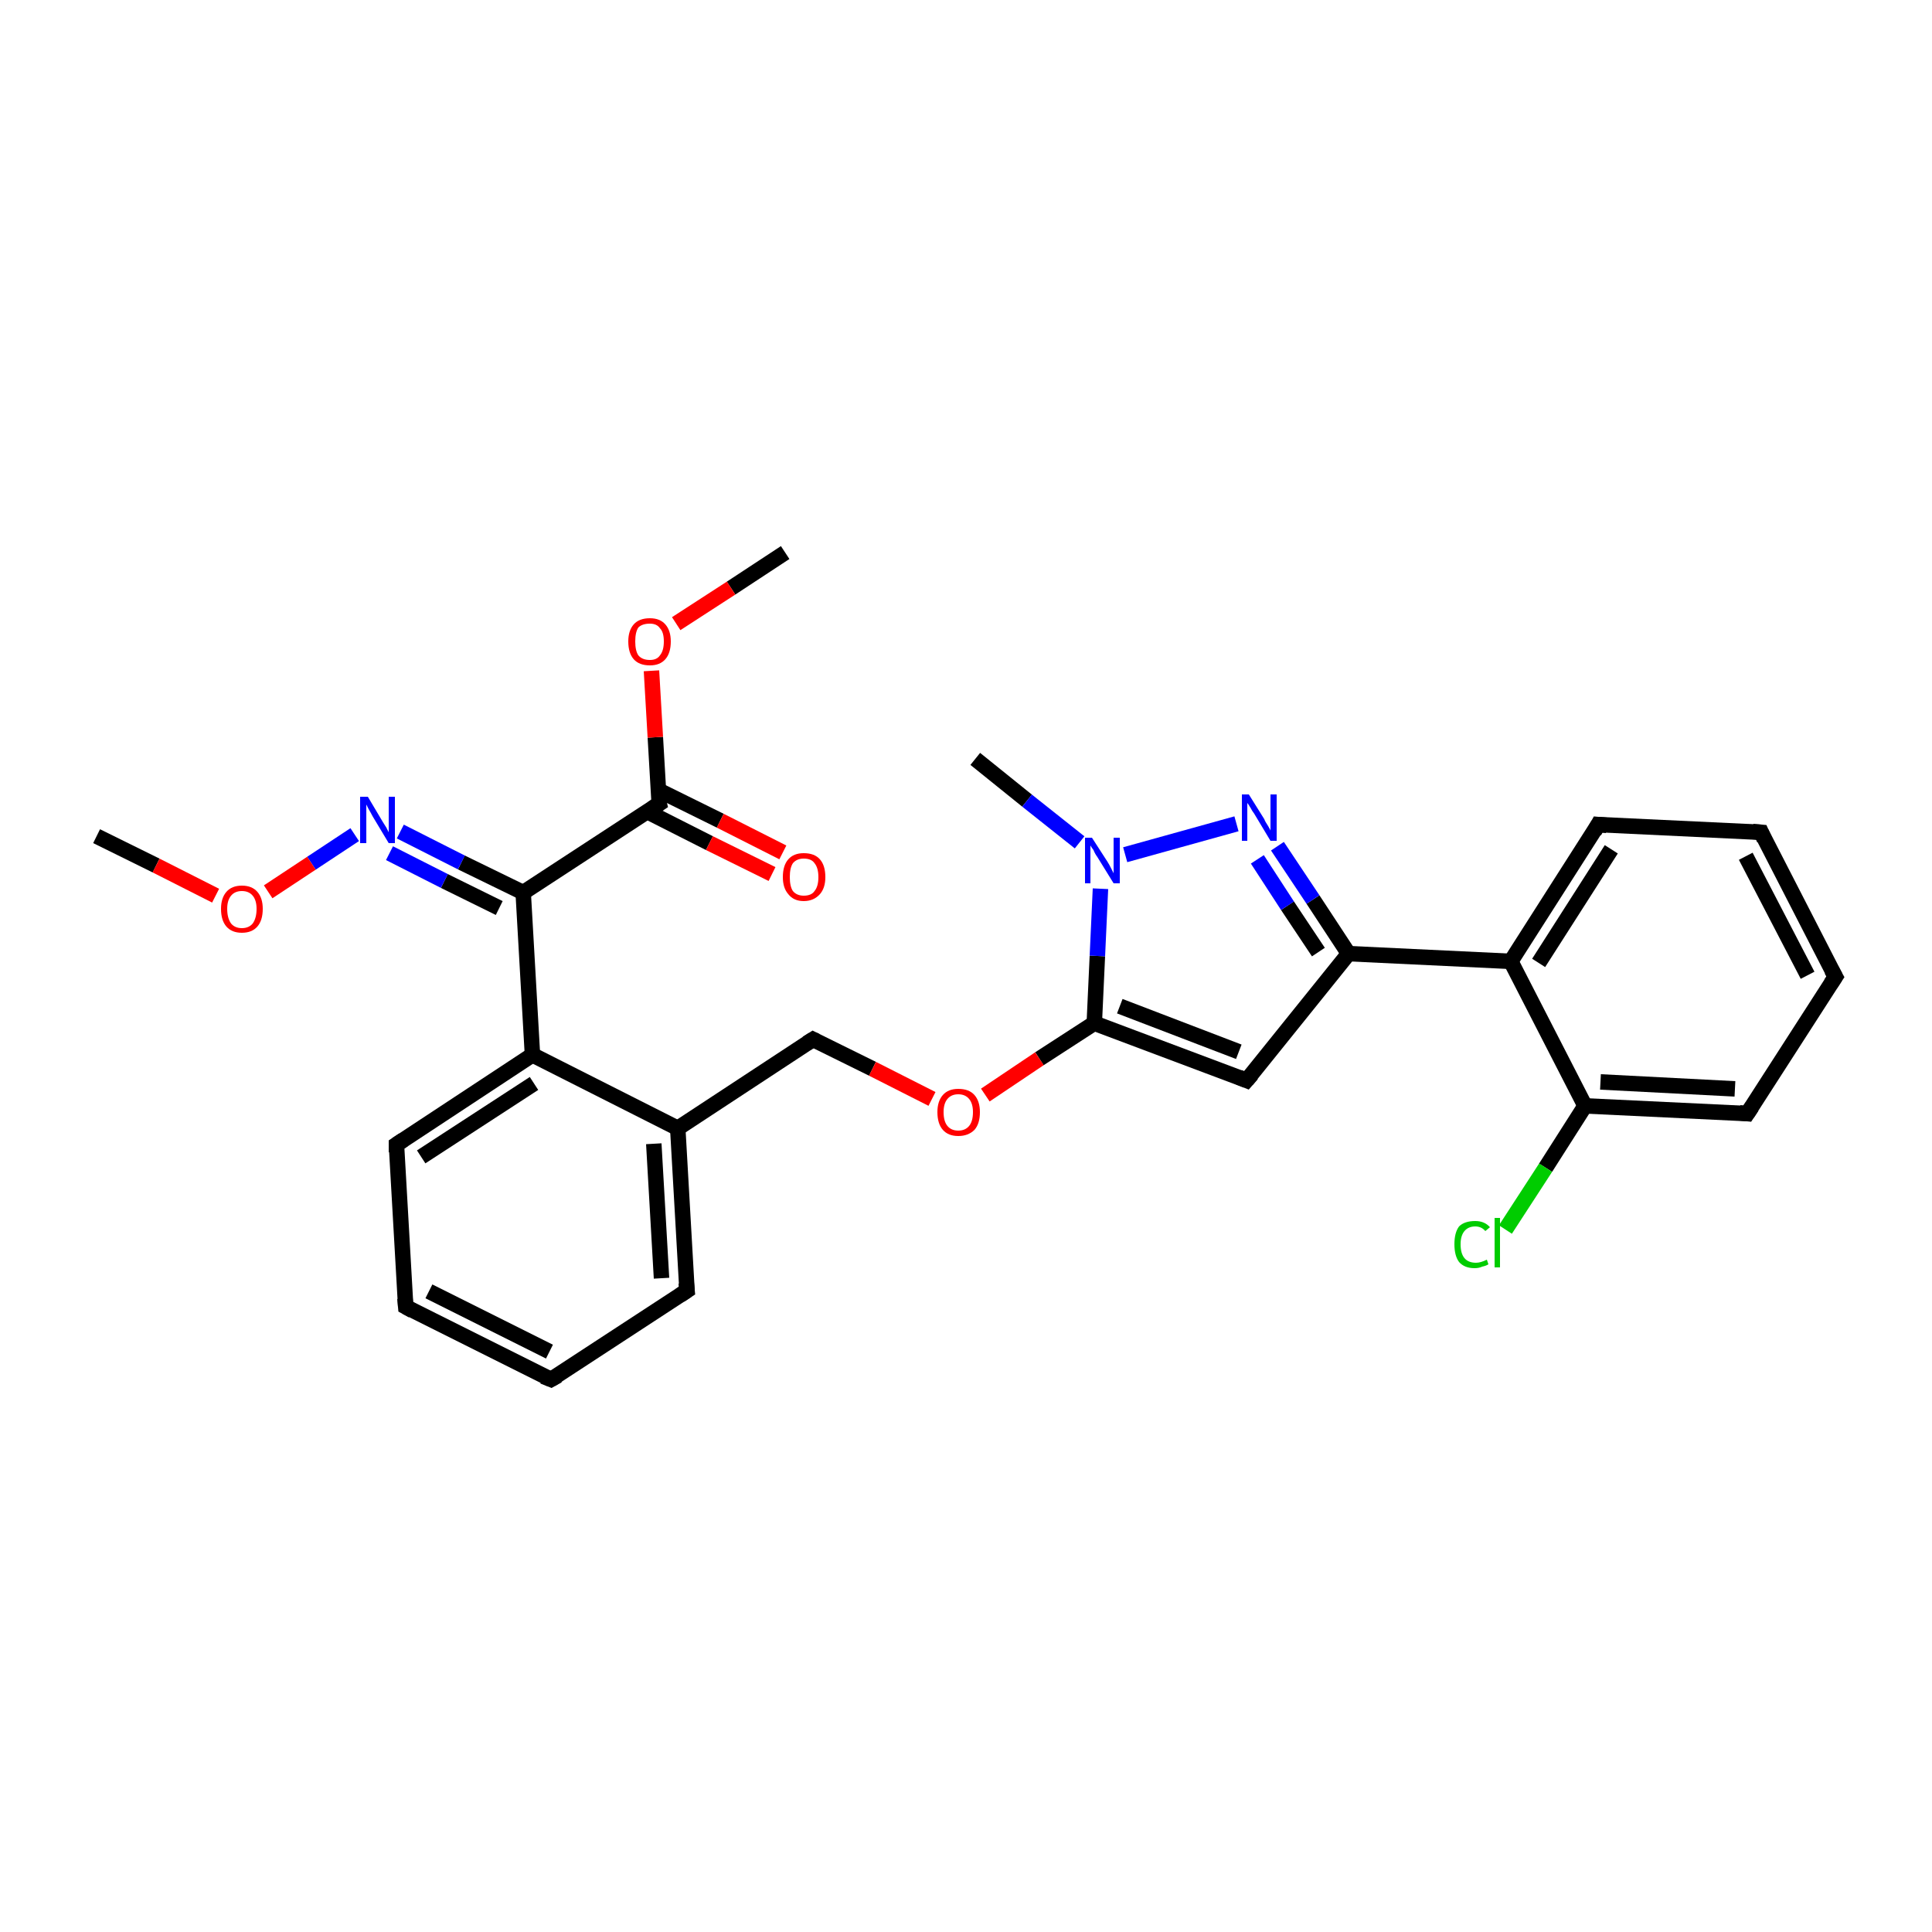 <?xml version='1.0' encoding='iso-8859-1'?>
<svg version='1.1' baseProfile='full'
              xmlns='http://www.w3.org/2000/svg'
                      xmlns:rdkit='http://www.rdkit.org/xml'
                      xmlns:xlink='http://www.w3.org/1999/xlink'
                  xml:space='preserve'
width='250px' height='250px' viewBox='0 0 250 250'>
<!-- END OF HEADER -->
<rect style='opacity:1.0;fill:#FFFFFF;stroke:none' width='250.0' height='250.0' x='0.0' y='0.0'> </rect>
<path class='bond-0 atom-0 atom-24' d='M 126.2,98.2 L 132.9,103.6' style='fill:none;fill-rule:evenodd;stroke:#000000;stroke-width:2.0px;stroke-linecap:butt;stroke-linejoin:miter;stroke-opacity:1' />
<path class='bond-0 atom-0 atom-24' d='M 132.9,103.6 L 139.7,109.0' style='fill:none;fill-rule:evenodd;stroke:#0000FF;stroke-width:2.0px;stroke-linecap:butt;stroke-linejoin:miter;stroke-opacity:1' />
<path class='bond-1 atom-1 atom-26' d='M 101.6,71.5 L 94.6,76.1' style='fill:none;fill-rule:evenodd;stroke:#000000;stroke-width:2.0px;stroke-linecap:butt;stroke-linejoin:miter;stroke-opacity:1' />
<path class='bond-1 atom-1 atom-26' d='M 94.6,76.1 L 87.5,80.7' style='fill:none;fill-rule:evenodd;stroke:#FF0000;stroke-width:2.0px;stroke-linecap:butt;stroke-linejoin:miter;stroke-opacity:1' />
<path class='bond-2 atom-2 atom-27' d='M 12.5,108.2 L 20.2,112.0' style='fill:none;fill-rule:evenodd;stroke:#000000;stroke-width:2.0px;stroke-linecap:butt;stroke-linejoin:miter;stroke-opacity:1' />
<path class='bond-2 atom-2 atom-27' d='M 20.2,112.0 L 27.9,115.9' style='fill:none;fill-rule:evenodd;stroke:#FF0000;stroke-width:2.0px;stroke-linecap:butt;stroke-linejoin:miter;stroke-opacity:1' />
<path class='bond-3 atom-3 atom-4' d='M 71.3,178.5 L 52.5,169.1' style='fill:none;fill-rule:evenodd;stroke:#000000;stroke-width:2.0px;stroke-linecap:butt;stroke-linejoin:miter;stroke-opacity:1' />
<path class='bond-3 atom-3 atom-4' d='M 71.1,174.9 L 55.5,167.1' style='fill:none;fill-rule:evenodd;stroke:#000000;stroke-width:2.0px;stroke-linecap:butt;stroke-linejoin:miter;stroke-opacity:1' />
<path class='bond-4 atom-3 atom-7' d='M 71.3,178.5 L 88.9,167.0' style='fill:none;fill-rule:evenodd;stroke:#000000;stroke-width:2.0px;stroke-linecap:butt;stroke-linejoin:miter;stroke-opacity:1' />
<path class='bond-5 atom-4 atom-8' d='M 52.5,169.1 L 51.3,148.1' style='fill:none;fill-rule:evenodd;stroke:#000000;stroke-width:2.0px;stroke-linecap:butt;stroke-linejoin:miter;stroke-opacity:1' />
<path class='bond-6 atom-5 atom-6' d='M 227.9,107.7 L 237.5,126.4' style='fill:none;fill-rule:evenodd;stroke:#000000;stroke-width:2.0px;stroke-linecap:butt;stroke-linejoin:miter;stroke-opacity:1' />
<path class='bond-6 atom-5 atom-6' d='M 225.9,110.8 L 233.9,126.2' style='fill:none;fill-rule:evenodd;stroke:#000000;stroke-width:2.0px;stroke-linecap:butt;stroke-linejoin:miter;stroke-opacity:1' />
<path class='bond-7 atom-5 atom-9' d='M 227.9,107.7 L 206.8,106.7' style='fill:none;fill-rule:evenodd;stroke:#000000;stroke-width:2.0px;stroke-linecap:butt;stroke-linejoin:miter;stroke-opacity:1' />
<path class='bond-8 atom-6 atom-10' d='M 237.5,126.4 L 226.1,144.1' style='fill:none;fill-rule:evenodd;stroke:#000000;stroke-width:2.0px;stroke-linecap:butt;stroke-linejoin:miter;stroke-opacity:1' />
<path class='bond-9 atom-7 atom-13' d='M 88.9,167.0 L 87.7,146.0' style='fill:none;fill-rule:evenodd;stroke:#000000;stroke-width:2.0px;stroke-linecap:butt;stroke-linejoin:miter;stroke-opacity:1' />
<path class='bond-9 atom-7 atom-13' d='M 85.6,165.4 L 84.6,148.0' style='fill:none;fill-rule:evenodd;stroke:#000000;stroke-width:2.0px;stroke-linecap:butt;stroke-linejoin:miter;stroke-opacity:1' />
<path class='bond-10 atom-8 atom-14' d='M 51.3,148.1 L 68.9,136.5' style='fill:none;fill-rule:evenodd;stroke:#000000;stroke-width:2.0px;stroke-linecap:butt;stroke-linejoin:miter;stroke-opacity:1' />
<path class='bond-10 atom-8 atom-14' d='M 54.5,149.7 L 69.1,140.2' style='fill:none;fill-rule:evenodd;stroke:#000000;stroke-width:2.0px;stroke-linecap:butt;stroke-linejoin:miter;stroke-opacity:1' />
<path class='bond-11 atom-9 atom-15' d='M 206.8,106.7 L 195.5,124.4' style='fill:none;fill-rule:evenodd;stroke:#000000;stroke-width:2.0px;stroke-linecap:butt;stroke-linejoin:miter;stroke-opacity:1' />
<path class='bond-11 atom-9 atom-15' d='M 208.5,109.9 L 199.1,124.6' style='fill:none;fill-rule:evenodd;stroke:#000000;stroke-width:2.0px;stroke-linecap:butt;stroke-linejoin:miter;stroke-opacity:1' />
<path class='bond-12 atom-10 atom-16' d='M 226.1,144.1 L 205.1,143.1' style='fill:none;fill-rule:evenodd;stroke:#000000;stroke-width:2.0px;stroke-linecap:butt;stroke-linejoin:miter;stroke-opacity:1' />
<path class='bond-12 atom-10 atom-16' d='M 224.5,140.9 L 207.1,140.0' style='fill:none;fill-rule:evenodd;stroke:#000000;stroke-width:2.0px;stroke-linecap:butt;stroke-linejoin:miter;stroke-opacity:1' />
<path class='bond-13 atom-11 atom-17' d='M 161.3,139.8 L 174.5,123.4' style='fill:none;fill-rule:evenodd;stroke:#000000;stroke-width:2.0px;stroke-linecap:butt;stroke-linejoin:miter;stroke-opacity:1' />
<path class='bond-14 atom-11 atom-18' d='M 161.3,139.8 L 141.6,132.4' style='fill:none;fill-rule:evenodd;stroke:#000000;stroke-width:2.0px;stroke-linecap:butt;stroke-linejoin:miter;stroke-opacity:1' />
<path class='bond-14 atom-11 atom-18' d='M 160.3,136.1 L 144.9,130.2' style='fill:none;fill-rule:evenodd;stroke:#000000;stroke-width:2.0px;stroke-linecap:butt;stroke-linejoin:miter;stroke-opacity:1' />
<path class='bond-15 atom-12 atom-13' d='M 105.2,134.5 L 87.7,146.0' style='fill:none;fill-rule:evenodd;stroke:#000000;stroke-width:2.0px;stroke-linecap:butt;stroke-linejoin:miter;stroke-opacity:1' />
<path class='bond-16 atom-12 atom-28' d='M 105.2,134.5 L 112.9,138.3' style='fill:none;fill-rule:evenodd;stroke:#000000;stroke-width:2.0px;stroke-linecap:butt;stroke-linejoin:miter;stroke-opacity:1' />
<path class='bond-16 atom-12 atom-28' d='M 112.9,138.3 L 120.6,142.2' style='fill:none;fill-rule:evenodd;stroke:#FF0000;stroke-width:2.0px;stroke-linecap:butt;stroke-linejoin:miter;stroke-opacity:1' />
<path class='bond-17 atom-13 atom-14' d='M 87.7,146.0 L 68.9,136.5' style='fill:none;fill-rule:evenodd;stroke:#000000;stroke-width:2.0px;stroke-linecap:butt;stroke-linejoin:miter;stroke-opacity:1' />
<path class='bond-18 atom-14 atom-19' d='M 68.9,136.5 L 67.7,115.5' style='fill:none;fill-rule:evenodd;stroke:#000000;stroke-width:2.0px;stroke-linecap:butt;stroke-linejoin:miter;stroke-opacity:1' />
<path class='bond-19 atom-15 atom-16' d='M 195.5,124.4 L 205.1,143.1' style='fill:none;fill-rule:evenodd;stroke:#000000;stroke-width:2.0px;stroke-linecap:butt;stroke-linejoin:miter;stroke-opacity:1' />
<path class='bond-20 atom-15 atom-17' d='M 195.5,124.4 L 174.5,123.4' style='fill:none;fill-rule:evenodd;stroke:#000000;stroke-width:2.0px;stroke-linecap:butt;stroke-linejoin:miter;stroke-opacity:1' />
<path class='bond-21 atom-16 atom-21' d='M 205.1,143.1 L 200.0,151.1' style='fill:none;fill-rule:evenodd;stroke:#000000;stroke-width:2.0px;stroke-linecap:butt;stroke-linejoin:miter;stroke-opacity:1' />
<path class='bond-21 atom-16 atom-21' d='M 200.0,151.1 L 194.8,159.1' style='fill:none;fill-rule:evenodd;stroke:#00CC00;stroke-width:2.0px;stroke-linecap:butt;stroke-linejoin:miter;stroke-opacity:1' />
<path class='bond-22 atom-17 atom-22' d='M 174.5,123.4 L 169.9,116.4' style='fill:none;fill-rule:evenodd;stroke:#000000;stroke-width:2.0px;stroke-linecap:butt;stroke-linejoin:miter;stroke-opacity:1' />
<path class='bond-22 atom-17 atom-22' d='M 169.9,116.4 L 165.3,109.5' style='fill:none;fill-rule:evenodd;stroke:#0000FF;stroke-width:2.0px;stroke-linecap:butt;stroke-linejoin:miter;stroke-opacity:1' />
<path class='bond-22 atom-17 atom-22' d='M 170.6,123.2 L 166.6,117.2' style='fill:none;fill-rule:evenodd;stroke:#000000;stroke-width:2.0px;stroke-linecap:butt;stroke-linejoin:miter;stroke-opacity:1' />
<path class='bond-22 atom-17 atom-22' d='M 166.6,117.2 L 162.7,111.2' style='fill:none;fill-rule:evenodd;stroke:#0000FF;stroke-width:2.0px;stroke-linecap:butt;stroke-linejoin:miter;stroke-opacity:1' />
<path class='bond-23 atom-18 atom-24' d='M 141.6,132.4 L 142.0,123.7' style='fill:none;fill-rule:evenodd;stroke:#000000;stroke-width:2.0px;stroke-linecap:butt;stroke-linejoin:miter;stroke-opacity:1' />
<path class='bond-23 atom-18 atom-24' d='M 142.0,123.7 L 142.4,115.0' style='fill:none;fill-rule:evenodd;stroke:#0000FF;stroke-width:2.0px;stroke-linecap:butt;stroke-linejoin:miter;stroke-opacity:1' />
<path class='bond-24 atom-18 atom-28' d='M 141.6,132.4 L 134.5,137.0' style='fill:none;fill-rule:evenodd;stroke:#000000;stroke-width:2.0px;stroke-linecap:butt;stroke-linejoin:miter;stroke-opacity:1' />
<path class='bond-24 atom-18 atom-28' d='M 134.5,137.0 L 127.5,141.7' style='fill:none;fill-rule:evenodd;stroke:#FF0000;stroke-width:2.0px;stroke-linecap:butt;stroke-linejoin:miter;stroke-opacity:1' />
<path class='bond-25 atom-19 atom-20' d='M 67.7,115.5 L 85.3,104.0' style='fill:none;fill-rule:evenodd;stroke:#000000;stroke-width:2.0px;stroke-linecap:butt;stroke-linejoin:miter;stroke-opacity:1' />
<path class='bond-26 atom-19 atom-23' d='M 67.7,115.5 L 59.7,111.6' style='fill:none;fill-rule:evenodd;stroke:#000000;stroke-width:2.0px;stroke-linecap:butt;stroke-linejoin:miter;stroke-opacity:1' />
<path class='bond-26 atom-19 atom-23' d='M 59.7,111.6 L 51.8,107.6' style='fill:none;fill-rule:evenodd;stroke:#0000FF;stroke-width:2.0px;stroke-linecap:butt;stroke-linejoin:miter;stroke-opacity:1' />
<path class='bond-26 atom-19 atom-23' d='M 64.6,117.5 L 57.5,114.0' style='fill:none;fill-rule:evenodd;stroke:#000000;stroke-width:2.0px;stroke-linecap:butt;stroke-linejoin:miter;stroke-opacity:1' />
<path class='bond-26 atom-19 atom-23' d='M 57.5,114.0 L 50.4,110.4' style='fill:none;fill-rule:evenodd;stroke:#0000FF;stroke-width:2.0px;stroke-linecap:butt;stroke-linejoin:miter;stroke-opacity:1' />
<path class='bond-27 atom-20 atom-25' d='M 83.7,105.0 L 91.8,109.1' style='fill:none;fill-rule:evenodd;stroke:#000000;stroke-width:2.0px;stroke-linecap:butt;stroke-linejoin:miter;stroke-opacity:1' />
<path class='bond-27 atom-20 atom-25' d='M 91.8,109.1 L 99.9,113.1' style='fill:none;fill-rule:evenodd;stroke:#FF0000;stroke-width:2.0px;stroke-linecap:butt;stroke-linejoin:miter;stroke-opacity:1' />
<path class='bond-27 atom-20 atom-25' d='M 85.1,102.2 L 93.2,106.2' style='fill:none;fill-rule:evenodd;stroke:#000000;stroke-width:2.0px;stroke-linecap:butt;stroke-linejoin:miter;stroke-opacity:1' />
<path class='bond-27 atom-20 atom-25' d='M 93.2,106.2 L 101.3,110.3' style='fill:none;fill-rule:evenodd;stroke:#FF0000;stroke-width:2.0px;stroke-linecap:butt;stroke-linejoin:miter;stroke-opacity:1' />
<path class='bond-28 atom-20 atom-26' d='M 85.3,104.0 L 84.8,95.4' style='fill:none;fill-rule:evenodd;stroke:#000000;stroke-width:2.0px;stroke-linecap:butt;stroke-linejoin:miter;stroke-opacity:1' />
<path class='bond-28 atom-20 atom-26' d='M 84.8,95.4 L 84.3,86.8' style='fill:none;fill-rule:evenodd;stroke:#FF0000;stroke-width:2.0px;stroke-linecap:butt;stroke-linejoin:miter;stroke-opacity:1' />
<path class='bond-29 atom-22 atom-24' d='M 160.0,106.6 L 145.6,110.6' style='fill:none;fill-rule:evenodd;stroke:#0000FF;stroke-width:2.0px;stroke-linecap:butt;stroke-linejoin:miter;stroke-opacity:1' />
<path class='bond-30 atom-23 atom-27' d='M 45.9,108.0 L 40.3,111.7' style='fill:none;fill-rule:evenodd;stroke:#0000FF;stroke-width:2.0px;stroke-linecap:butt;stroke-linejoin:miter;stroke-opacity:1' />
<path class='bond-30 atom-23 atom-27' d='M 40.3,111.7 L 34.7,115.4' style='fill:none;fill-rule:evenodd;stroke:#FF0000;stroke-width:2.0px;stroke-linecap:butt;stroke-linejoin:miter;stroke-opacity:1' />
<path d='M 70.3,178.1 L 71.3,178.5 L 72.2,178.0' style='fill:none;stroke:#000000;stroke-width:2.0px;stroke-linecap:butt;stroke-linejoin:miter;stroke-opacity:1;' />
<path d='M 53.4,169.6 L 52.5,169.1 L 52.4,168.0' style='fill:none;stroke:#000000;stroke-width:2.0px;stroke-linecap:butt;stroke-linejoin:miter;stroke-opacity:1;' />
<path d='M 228.3,108.6 L 227.9,107.7 L 226.8,107.6' style='fill:none;stroke:#000000;stroke-width:2.0px;stroke-linecap:butt;stroke-linejoin:miter;stroke-opacity:1;' />
<path d='M 237.0,125.5 L 237.5,126.4 L 236.9,127.3' style='fill:none;stroke:#000000;stroke-width:2.0px;stroke-linecap:butt;stroke-linejoin:miter;stroke-opacity:1;' />
<path d='M 88.0,167.6 L 88.9,167.0 L 88.8,166.0' style='fill:none;stroke:#000000;stroke-width:2.0px;stroke-linecap:butt;stroke-linejoin:miter;stroke-opacity:1;' />
<path d='M 51.3,149.1 L 51.3,148.1 L 52.2,147.5' style='fill:none;stroke:#000000;stroke-width:2.0px;stroke-linecap:butt;stroke-linejoin:miter;stroke-opacity:1;' />
<path d='M 207.9,106.8 L 206.8,106.7 L 206.3,107.6' style='fill:none;stroke:#000000;stroke-width:2.0px;stroke-linecap:butt;stroke-linejoin:miter;stroke-opacity:1;' />
<path d='M 226.7,143.2 L 226.1,144.1 L 225.1,144.0' style='fill:none;stroke:#000000;stroke-width:2.0px;stroke-linecap:butt;stroke-linejoin:miter;stroke-opacity:1;' />
<path d='M 162.0,139.0 L 161.3,139.8 L 160.3,139.4' style='fill:none;stroke:#000000;stroke-width:2.0px;stroke-linecap:butt;stroke-linejoin:miter;stroke-opacity:1;' />
<path d='M 104.4,135.0 L 105.2,134.5 L 105.6,134.7' style='fill:none;stroke:#000000;stroke-width:2.0px;stroke-linecap:butt;stroke-linejoin:miter;stroke-opacity:1;' />
<path d='M 84.4,104.6 L 85.3,104.0 L 85.2,103.6' style='fill:none;stroke:#000000;stroke-width:2.0px;stroke-linecap:butt;stroke-linejoin:miter;stroke-opacity:1;' />
<path class='atom-21' d='M 188.2 161.0
Q 188.2 159.5, 188.8 158.7
Q 189.5 158.0, 190.9 158.0
Q 192.1 158.0, 192.8 158.8
L 192.2 159.3
Q 191.7 158.7, 190.9 158.7
Q 190.0 158.7, 189.5 159.3
Q 189.0 159.9, 189.0 161.0
Q 189.0 162.2, 189.5 162.8
Q 190.0 163.4, 191.0 163.4
Q 191.6 163.4, 192.4 163.0
L 192.6 163.6
Q 192.3 163.8, 191.8 163.9
Q 191.4 164.1, 190.8 164.1
Q 189.5 164.1, 188.8 163.3
Q 188.2 162.5, 188.2 161.0
' fill='#00CC00'/>
<path class='atom-21' d='M 193.4 157.6
L 194.1 157.6
L 194.1 164.0
L 193.4 164.0
L 193.4 157.6
' fill='#00CC00'/>
<path class='atom-22' d='M 161.6 102.8
L 163.6 106.0
Q 163.7 106.3, 164.1 106.9
Q 164.4 107.4, 164.4 107.5
L 164.4 102.8
L 165.2 102.8
L 165.2 108.8
L 164.4 108.8
L 162.3 105.3
Q 162.0 104.9, 161.8 104.5
Q 161.5 104.0, 161.4 103.9
L 161.4 108.8
L 160.7 108.8
L 160.7 102.8
L 161.6 102.8
' fill='#0000FF'/>
<path class='atom-23' d='M 47.6 103.1
L 49.5 106.3
Q 49.7 106.6, 50.0 107.1
Q 50.3 107.7, 50.3 107.7
L 50.3 103.1
L 51.1 103.1
L 51.1 109.1
L 50.3 109.1
L 48.2 105.6
Q 48.0 105.2, 47.7 104.7
Q 47.5 104.3, 47.4 104.1
L 47.4 109.1
L 46.6 109.1
L 46.6 103.1
L 47.6 103.1
' fill='#0000FF'/>
<path class='atom-24' d='M 141.3 108.4
L 143.3 111.5
Q 143.5 111.8, 143.8 112.4
Q 144.1 113.0, 144.1 113.0
L 144.1 108.4
L 144.9 108.4
L 144.9 114.3
L 144.1 114.3
L 142.0 110.9
Q 141.7 110.5, 141.5 110.0
Q 141.2 109.6, 141.1 109.4
L 141.1 114.3
L 140.4 114.3
L 140.4 108.4
L 141.3 108.4
' fill='#0000FF'/>
<path class='atom-25' d='M 101.3 113.5
Q 101.3 112.0, 102.0 111.2
Q 102.7 110.4, 104.0 110.4
Q 105.4 110.4, 106.1 111.2
Q 106.8 112.0, 106.8 113.5
Q 106.8 114.9, 106.1 115.7
Q 105.3 116.6, 104.0 116.6
Q 102.7 116.6, 102.0 115.7
Q 101.3 114.9, 101.3 113.5
M 104.0 115.9
Q 105.0 115.9, 105.4 115.3
Q 105.9 114.7, 105.9 113.5
Q 105.9 112.3, 105.4 111.7
Q 105.0 111.1, 104.0 111.1
Q 103.1 111.1, 102.6 111.7
Q 102.2 112.3, 102.2 113.5
Q 102.2 114.7, 102.6 115.3
Q 103.1 115.9, 104.0 115.9
' fill='#FF0000'/>
<path class='atom-26' d='M 81.3 83.0
Q 81.3 81.6, 82.0 80.8
Q 82.7 80.0, 84.1 80.0
Q 85.4 80.0, 86.1 80.8
Q 86.8 81.6, 86.8 83.0
Q 86.8 84.5, 86.1 85.3
Q 85.4 86.1, 84.1 86.1
Q 82.7 86.1, 82.0 85.3
Q 81.3 84.5, 81.3 83.0
M 84.1 85.4
Q 85.0 85.4, 85.4 84.8
Q 85.9 84.2, 85.9 83.0
Q 85.9 81.8, 85.4 81.3
Q 85.0 80.7, 84.1 80.7
Q 83.1 80.7, 82.6 81.2
Q 82.2 81.8, 82.2 83.0
Q 82.2 84.2, 82.6 84.8
Q 83.1 85.4, 84.1 85.4
' fill='#FF0000'/>
<path class='atom-27' d='M 28.6 117.6
Q 28.6 116.2, 29.3 115.4
Q 30.0 114.6, 31.3 114.6
Q 32.6 114.6, 33.3 115.4
Q 34.0 116.2, 34.0 117.6
Q 34.0 119.1, 33.3 119.9
Q 32.6 120.7, 31.3 120.7
Q 30.0 120.7, 29.3 119.9
Q 28.6 119.1, 28.6 117.6
M 31.3 120.1
Q 32.2 120.1, 32.7 119.5
Q 33.2 118.8, 33.2 117.6
Q 33.2 116.5, 32.7 115.9
Q 32.2 115.3, 31.3 115.3
Q 30.4 115.3, 29.9 115.9
Q 29.4 116.5, 29.4 117.6
Q 29.4 118.8, 29.9 119.5
Q 30.4 120.1, 31.3 120.1
' fill='#FF0000'/>
<path class='atom-28' d='M 121.3 143.9
Q 121.3 142.5, 122.0 141.7
Q 122.7 140.9, 124.0 140.9
Q 125.4 140.9, 126.1 141.7
Q 126.8 142.5, 126.8 143.9
Q 126.8 145.4, 126.1 146.2
Q 125.3 147.0, 124.0 147.0
Q 122.7 147.0, 122.0 146.2
Q 121.3 145.4, 121.3 143.9
M 124.0 146.3
Q 124.9 146.3, 125.4 145.7
Q 125.9 145.1, 125.9 143.9
Q 125.9 142.8, 125.4 142.2
Q 124.9 141.6, 124.0 141.6
Q 123.1 141.6, 122.6 142.2
Q 122.1 142.8, 122.1 143.9
Q 122.1 145.1, 122.6 145.7
Q 123.1 146.3, 124.0 146.3
' fill='#FF0000'/>
</svg>
